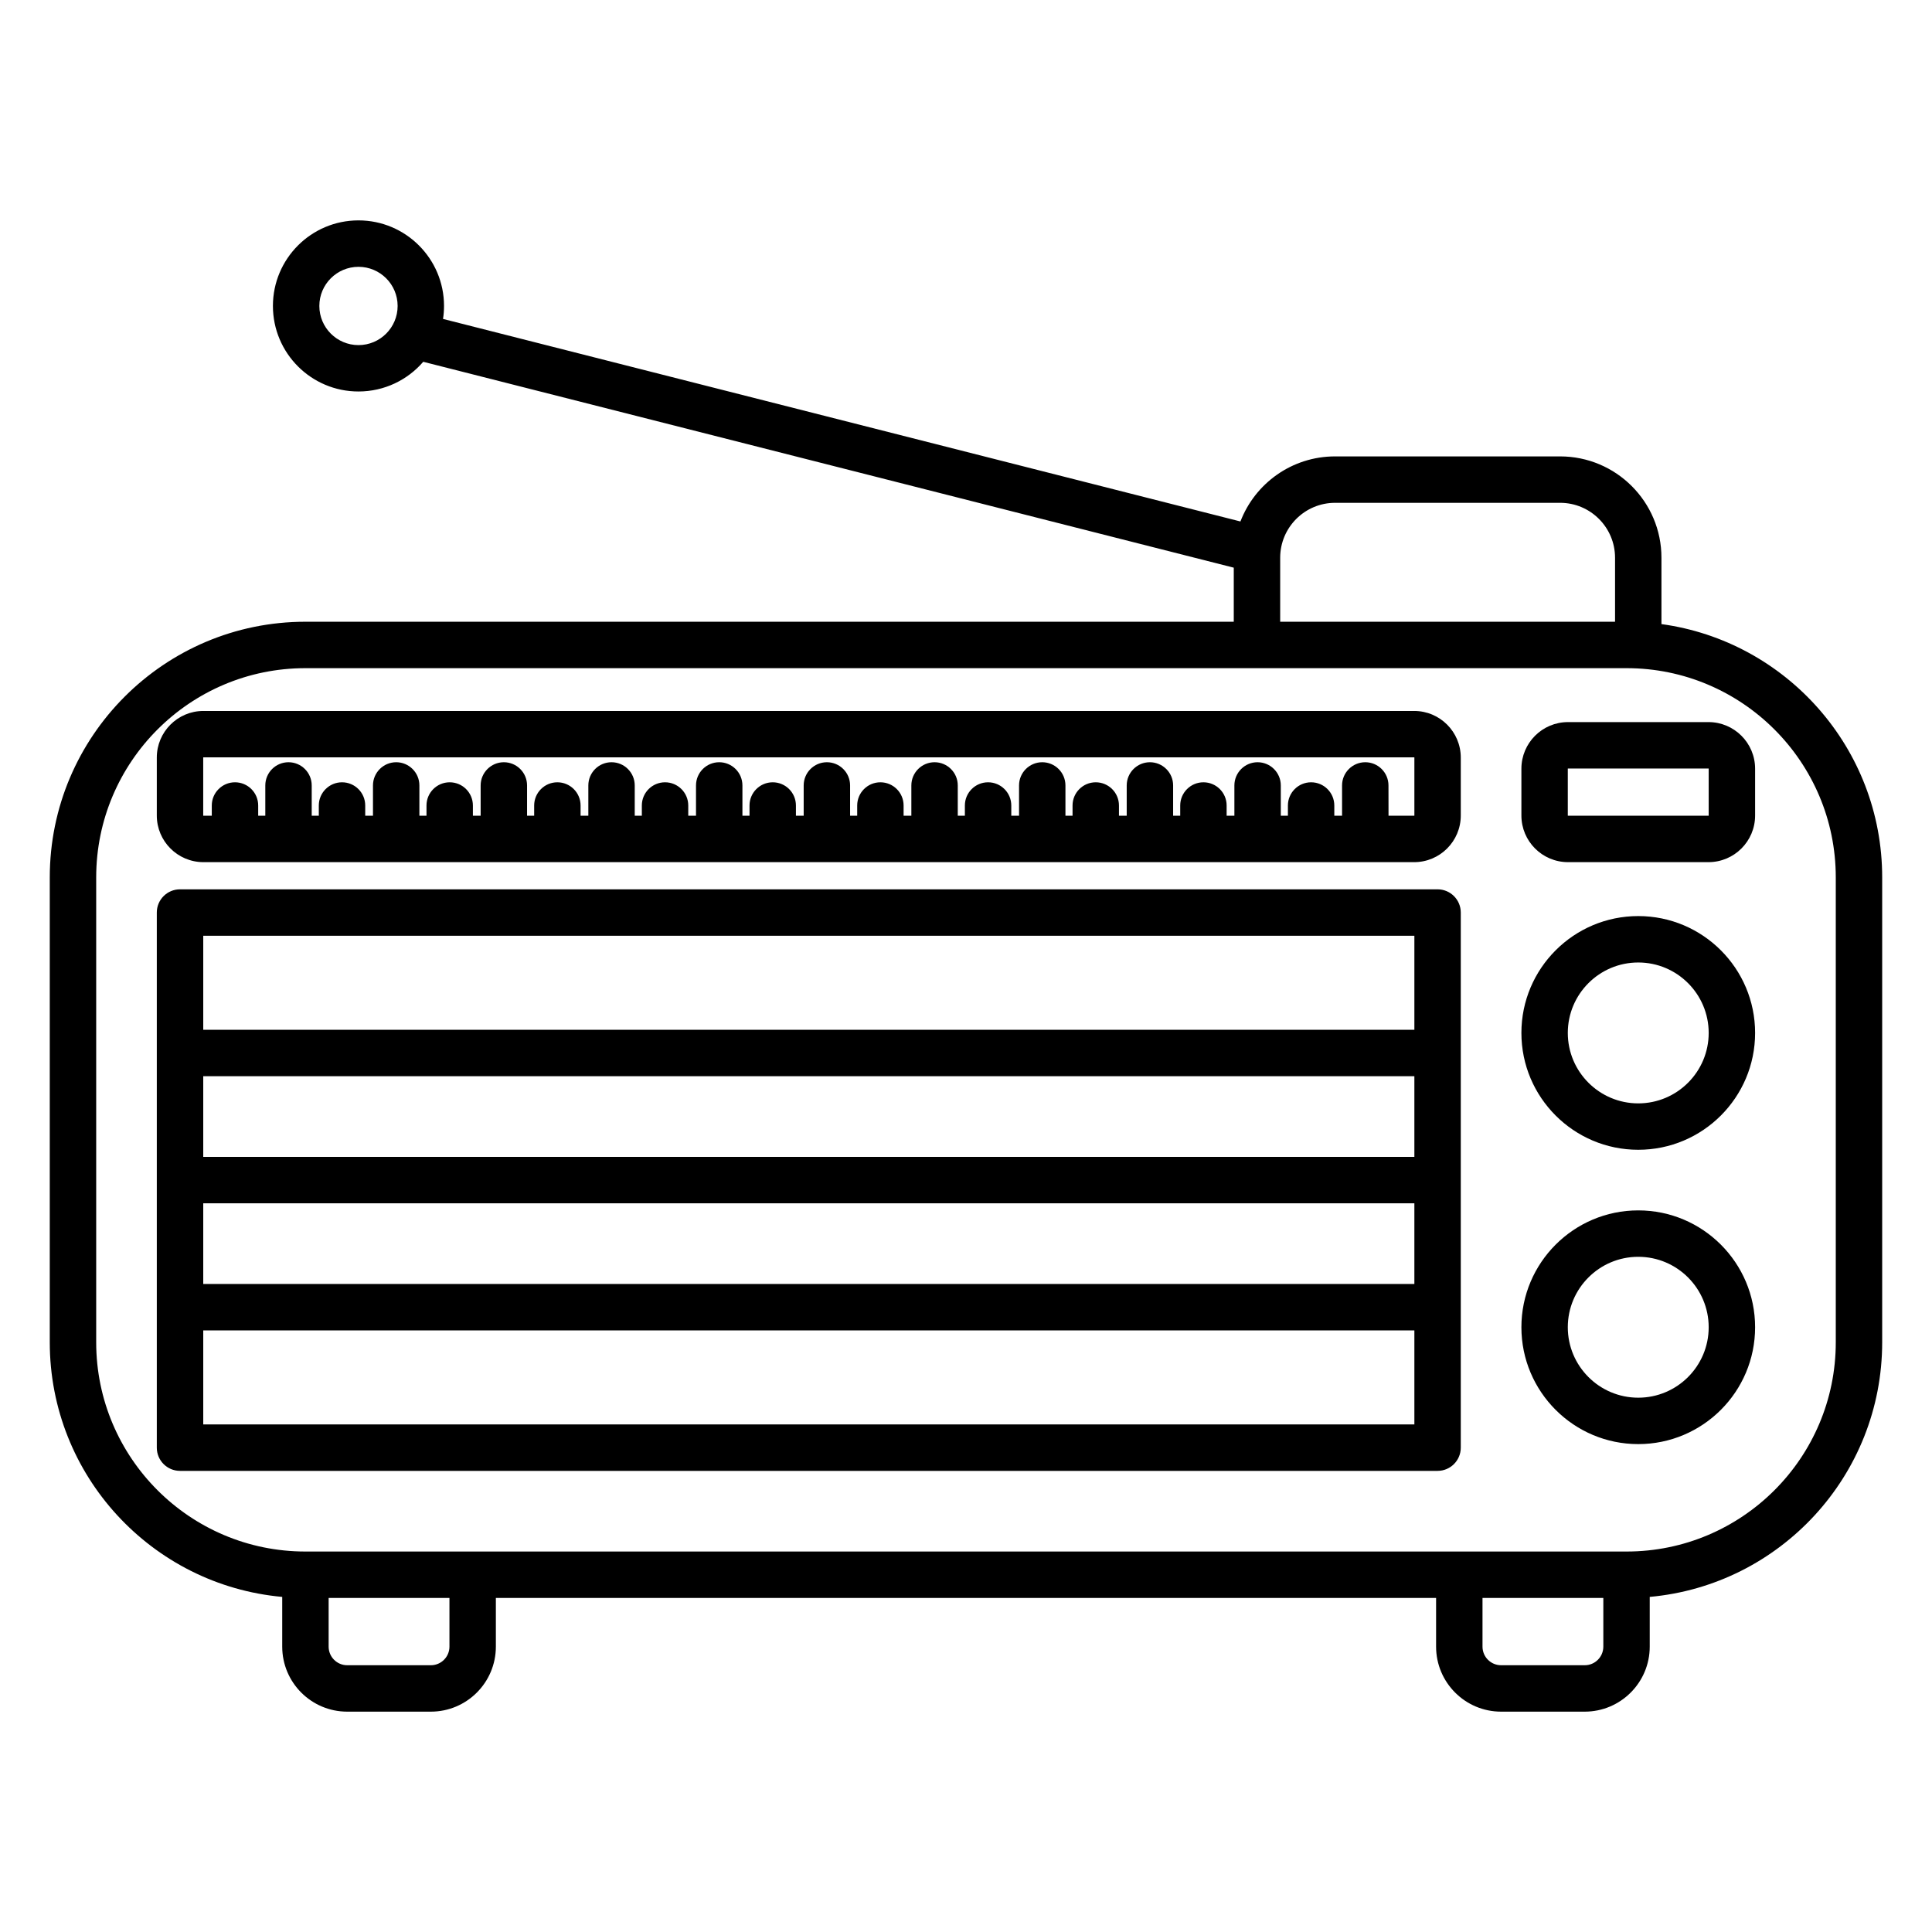 <?xml version="1.0" encoding="UTF-8"?>
<!-- Uploaded to: ICON Repo, www.iconrepo.com, Generator: ICON Repo Mixer Tools -->
<svg fill="#000000" width="800px" height="800px" version="1.1" viewBox="144 144 512 512" xmlns="http://www.w3.org/2000/svg">
 <path d="m256.17 239.88 214.79 54.559v14.328h-246.02c-37.391 0-67.75 30.355-67.75 67.75v123.2c0 35.324 27.09 64.367 61.602 67.477v13.18c0 9.512 7.719 17.23 17.227 17.23h22.16c9.512 0 17.23-7.719 17.23-17.23v-12.906h249.17v12.906c0 9.512 7.723 17.23 17.23 17.23h22.16c9.508 0 17.227-7.719 17.227-17.23v-13.18c34.516-3.109 61.602-32.152 61.602-67.477v-123.2c0-34.258-25.477-62.609-58.496-67.125v-17.59c0-14.82-12.035-26.852-26.855-26.852h-59.637c-11.438 0-21.215 7.164-25.082 17.246l-211.32-53.676c0.172-1.121 0.262-2.273 0.262-3.445 0-12.512-10.16-22.672-22.672-22.672-12.516 0-22.672 10.16-22.672 22.672 0 12.516 10.156 22.672 22.672 22.672 6.856 0 13.008-3.051 17.164-7.867zm312.73 327.59h-32.02v12.906c0 2.723 2.211 4.93 4.93 4.93h22.16c2.719 0 4.93-2.207 4.93-4.93zm-305.79 0h-32.016v12.906c0 2.723 2.207 4.93 4.926 4.93h22.16c2.723 0 4.93-2.207 4.93-4.93zm-38.168-246.4h350.11c30.602 0 55.449 24.848 55.449 55.453v123.2c0 30.605-24.848 55.449-55.449 55.449h-350.11c-30.602 0-55.449-24.844-55.449-55.449v-123.2c0-30.605 24.848-55.453 55.449-55.453zm306.18 64.758c0-3.394-2.754-6.148-6.148-6.148h-333.27c-3.394 0-6.148 2.754-6.148 6.148v141.82c0 3.394 2.754 6.148 6.148 6.148h333.27c3.394 0 6.148-2.754 6.148-6.148zm47.031 78.938c-17.09 0-30.965 13.879-30.965 30.969s13.875 30.969 30.965 30.969c17.094 0 30.969-13.879 30.969-30.969s-13.875-30.969-30.969-30.969zm-59.328 31.801v24.926h-320.96v-24.926zm59.328-19.5c10.305 0 18.668 8.367 18.668 18.668 0 10.305-8.363 18.668-18.668 18.668-10.301 0-18.668-8.363-18.668-18.668 0-10.301 8.367-18.668 18.668-18.668zm-380.29-14.18v21.379h320.96v-21.379zm0-33.684v21.383h320.96v-21.383zm380.29-42.434c-17.09 0-30.965 13.875-30.965 30.969 0 17.09 13.875 30.965 30.965 30.965 17.094 0 30.969-13.875 30.969-30.965 0-17.094-13.875-30.969-30.969-30.969zm0 12.301c10.305 0 18.668 8.363 18.668 18.668 0 10.301-8.363 18.668-18.668 18.668-10.301 0-18.668-8.367-18.668-18.668 0-10.305 8.367-18.668 18.668-18.668zm-59.328 17.836h-320.96v-24.926h320.96zm12.297-72.141c0-6.82-5.535-12.355-12.352-12.355h-320.86c-6.82 0-12.355 5.535-12.355 12.355v15.359c0 6.82 5.535 12.355 12.355 12.355h320.86c6.816 0 12.352-5.535 12.352-12.355v-15.359zm78 2.949c0-6.816-5.535-12.352-12.355-12.352h-37.227c-6.82 0-12.352 5.535-12.352 12.352v12.41c0 6.82 5.531 12.355 12.352 12.355h37.227c6.82 0 12.355-5.535 12.355-12.355v-12.41zm-97.148 12.465h6.797c0.027 0 0.055-0.023 0.055-0.055v-15.359c0-0.031-0.027-0.055-0.055-0.055h-320.86c-0.031 0-0.055 0.023-0.055 0.055v15.359c0 0.031 0.023 0.055 0.055 0.055h2.215v-2.715c0-3.394 2.758-6.148 6.152-6.148s6.148 2.754 6.148 6.148v2.715h1.883v-8.031c0-3.394 2.754-6.148 6.148-6.148 3.394 0 6.152 2.754 6.152 6.148v8.031h1.879v-2.715c0-3.394 2.758-6.148 6.152-6.148s6.148 2.754 6.148 6.148v2.715h2.055v-8.031c0-3.394 2.758-6.148 6.152-6.148 3.391 0 6.148 2.754 6.148 6.148v8.031h1.883v-2.715c0-3.394 2.754-6.148 6.148-6.148 3.394 0 6.148 2.754 6.148 6.148v2.715h2.055v-8.031c0-3.394 2.758-6.148 6.152-6.148 3.394 0 6.148 2.754 6.148 6.148v8.031h1.883v-2.715c0-3.394 2.754-6.148 6.148-6.148 3.394 0 6.152 2.754 6.152 6.148v2.715h2.055v-8.031c0-3.394 2.754-6.148 6.148-6.148 3.394 0 6.148 2.754 6.148 6.148v8.031h1.883v-2.715c0-3.394 2.754-6.148 6.152-6.148 3.391 0 6.148 2.754 6.148 6.148v2.715h2.055v-8.031c0-3.394 2.754-6.148 6.148-6.148s6.152 2.754 6.152 6.148v8.031h1.879v-2.715c0-3.394 2.758-6.148 6.152-6.148 3.394 0 6.148 2.754 6.148 6.148v2.715h2.055v-8.031c0-3.394 2.754-6.148 6.152-6.148 3.391 0 6.148 2.754 6.148 6.148v8.031h1.883v-2.715c0-3.394 2.754-6.148 6.148-6.148s6.148 2.754 6.148 6.148v2.715h2.055v-8.031c0-3.394 2.758-6.148 6.152-6.148 3.394 0 6.148 2.754 6.148 6.148v8.031h1.883v-2.715c0-3.394 2.754-6.148 6.148-6.148s6.152 2.754 6.152 6.148v2.715h2.055v-8.031c0-3.394 2.754-6.148 6.148-6.148 3.394 0 6.148 2.754 6.148 6.148v8.031h1.883v-2.715c0-3.394 2.754-6.148 6.148-6.148s6.152 2.754 6.152 6.148v2.715h2.055v-8.031c0-3.394 2.754-6.148 6.148-6.148s6.152 2.754 6.152 6.148v8.031h1.879v-2.715c0-3.394 2.758-6.148 6.152-6.148 3.394 0 6.148 2.754 6.148 6.148v2.715h2.055v-8.031c0-3.394 2.754-6.148 6.148-6.148 3.394 0 6.152 2.754 6.152 6.148v8.031h1.883v-2.715c0-3.394 2.754-6.148 6.148-6.148s6.148 2.754 6.148 6.148v2.715h2.055v-8.031c0-3.394 2.758-6.148 6.152-6.148s6.148 2.754 6.148 6.148zm84.848-12.465v12.41c0 0.031-0.023 0.055-0.055 0.055h-37.227c-0.031 0-0.055-0.023-0.055-0.055v-12.41c0-0.027 0.023-0.051 0.055-0.051h37.227c0.031 0 0.055 0.023 0.055 0.051zm-24.816-38.941v-16.965c0-8.031-6.523-14.555-14.555-14.555h-59.637c-8.031 0-14.551 6.523-14.551 14.555v16.965zm-333-94.062c5.723 0 10.371 4.648 10.371 10.371 0 5.727-4.648 10.375-10.371 10.375-5.727 0-10.375-4.648-10.375-10.375 0-5.723 4.648-10.371 10.375-10.371z" fill-rule="evenodd"/>
</svg>